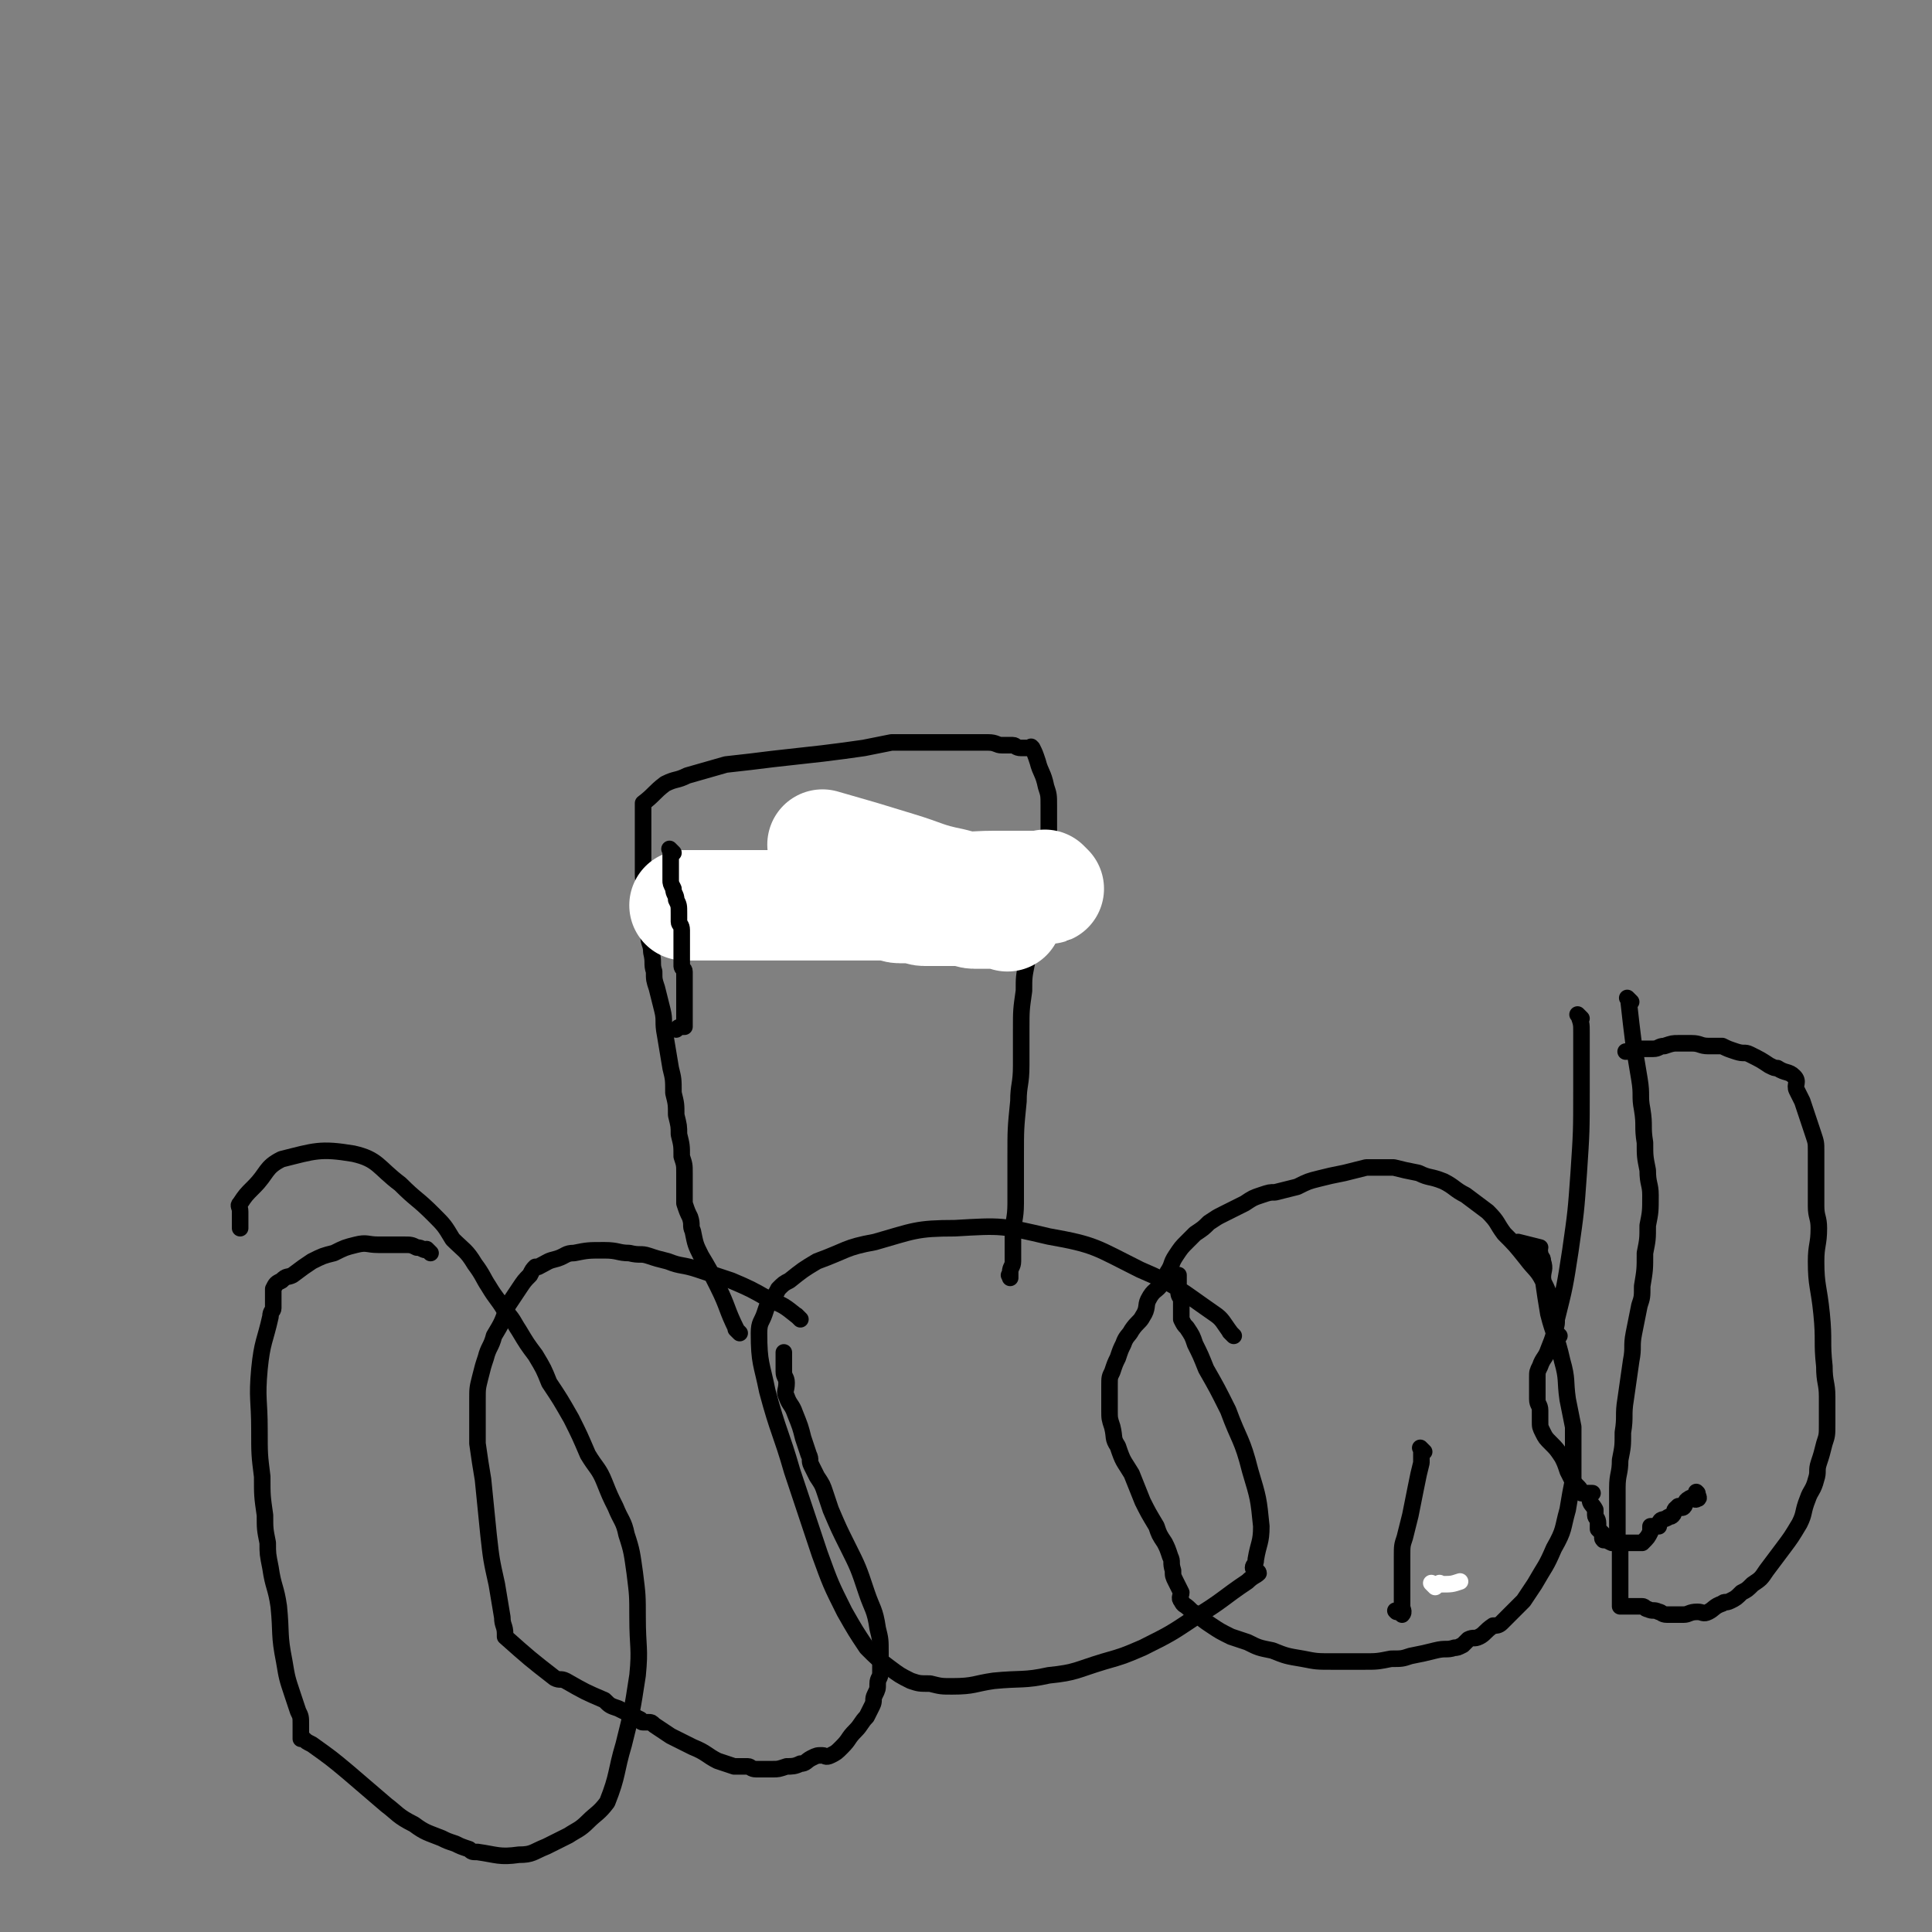 <svg viewBox='0 0 700 700' version='1.1' xmlns='http://www.w3.org/2000/svg' xmlns:xlink='http://www.w3.org/1999/xlink'><rect x="0" y="0" width="700" height="700" fill="#808080" stroke="none"/><g fill='none' stroke='#FFFFFF' stroke-width='6' stroke-linecap='round' stroke-linejoin='round'><path d='M520,575c-1,-1 -1,-1 -1,-1 -1,-1 0,0 0,0 1,0 1,0 3,0 0,0 0,0 0,0 0,0 0,0 0,0 0,0 0,0 0,0 -1,-1 0,0 0,0 0,0 0,0 0,0 4,0 4,0 7,-1 '/></g>
<g fill='none' stroke='#000000' stroke-width='6' stroke-linecap='round' stroke-linejoin='round'><path d='M447,484c-1,-1 -1,-1 -1,-1 -1,-1 0,0 0,0 0,0 0,0 0,0 0,0 0,0 0,0 -3,-4 -3,-5 -6,-7 -13,-9 -13,-10 -27,-16 -16,-8 -16,-9 -33,-12 -17,-4 -17,-4 -34,-3 -14,0 -15,1 -29,5 -11,2 -10,3 -21,7 -5,3 -5,3 -10,7 -2,1 -2,1 -4,3 -1,2 -1,2 -3,4 -1,2 -1,2 -2,5 -1,3 -2,3 -2,7 0,11 1,11 3,21 4,15 5,15 9,29 5,15 5,15 10,30 4,11 4,11 9,21 4,7 4,7 8,13 4,4 4,4 8,7 4,3 4,3 8,5 3,1 3,1 7,1 4,1 4,1 8,1 8,0 8,-1 15,-2 10,-1 11,0 20,-2 10,-1 10,-2 20,-5 7,-2 7,-2 14,-5 10,-5 10,-5 19,-11 10,-6 10,-7 19,-13 2,-2 3,-2 4,-3 0,-1 -2,-1 -2,-2 0,-1 1,-1 1,-3 1,-6 2,-6 2,-12 -1,-10 -1,-10 -4,-20 -3,-12 -4,-11 -8,-22 -4,-8 -4,-8 -8,-15 -2,-5 -2,-5 -4,-9 -1,-3 -1,-3 -3,-6 -1,-1 -1,-1 -2,-3 0,-1 0,-1 0,-3 0,-2 0,-2 0,-4 0,-1 -1,-1 -1,-3 0,-1 0,-1 0,-3 0,-1 0,-1 0,-2 0,0 0,0 0,0 0,0 0,0 0,0 0,0 0,-1 0,-1 '/><path d='M290,478c-1,-1 -1,-1 -1,-1 -1,-1 0,0 0,0 0,0 0,0 0,0 0,0 0,0 0,0 -5,-4 -5,-4 -10,-6 -7,-4 -7,-4 -14,-7 -6,-2 -6,-2 -12,-4 -6,-2 -6,-1 -11,-3 -4,-1 -4,-1 -7,-2 -3,-1 -3,0 -7,-1 -4,0 -4,-1 -9,-1 -6,0 -6,0 -11,1 -3,0 -3,1 -6,2 -4,1 -3,1 -7,3 0,0 0,0 -1,0 -1,1 -1,1 -2,3 -2,2 -2,2 -4,5 -2,3 -2,3 -4,6 -2,6 -2,6 -5,11 -1,4 -2,4 -3,8 -1,3 -1,3 -2,7 -1,4 -1,4 -1,8 0,4 0,4 0,7 0,5 0,5 0,9 1,7 1,7 2,13 1,10 1,10 2,20 1,9 1,9 3,18 1,6 1,6 2,12 0,3 1,3 1,6 0,0 0,0 0,1 0,0 0,0 0,0 0,0 0,0 0,0 9,8 9,8 18,15 2,1 2,0 4,1 7,4 7,4 14,7 2,2 2,2 5,3 2,1 2,1 4,2 2,1 2,1 4,2 0,0 0,1 1,1 1,0 1,0 2,0 1,0 1,0 2,1 3,2 3,2 6,4 4,2 4,2 8,4 5,2 5,3 9,5 3,1 3,1 6,2 2,0 3,0 5,0 1,0 1,1 3,1 1,0 1,0 3,0 1,0 1,0 3,0 2,0 2,0 5,-1 2,0 3,0 5,-1 2,0 2,-1 4,-2 2,-1 2,-1 4,-1 1,0 1,1 3,0 2,-1 2,-1 4,-3 3,-3 2,-3 5,-6 2,-2 2,-3 4,-5 1,-2 1,-2 2,-4 1,-2 0,-2 1,-4 1,-2 1,-2 1,-4 0,-2 1,-2 1,-4 0,-3 0,-3 0,-7 0,-5 0,-5 -1,-9 -1,-7 -2,-7 -4,-13 -3,-9 -3,-9 -7,-17 -3,-6 -3,-6 -6,-13 -1,-3 -1,-3 -2,-6 -1,-3 -1,-3 -3,-6 -1,-2 -1,-2 -2,-4 -1,-2 0,-2 -1,-4 -1,-3 -1,-3 -2,-6 -1,-4 -1,-4 -3,-9 -1,-3 -2,-3 -3,-6 -1,-2 0,-2 0,-5 0,-2 -1,-2 -1,-4 0,-1 0,-1 0,-3 0,-1 0,-1 0,-1 0,-2 0,-2 0,-3 0,0 0,0 0,0 '/><path d='M268,483c-1,-1 -1,-1 -1,-1 -1,-1 0,0 0,0 0,0 0,0 0,0 -4,-8 -3,-8 -7,-16 -3,-6 -3,-6 -6,-11 -2,-4 -2,-4 -3,-9 -1,-2 0,-2 -1,-5 -1,-2 -1,-2 -2,-5 0,-1 0,-1 0,-3 0,-2 0,-2 0,-4 0,-2 0,-2 0,-4 0,-3 0,-3 -1,-6 0,-4 0,-4 -1,-8 0,-3 0,-3 -1,-7 0,-4 0,-4 -1,-8 0,-5 0,-5 -1,-9 -1,-6 -1,-6 -2,-12 -1,-5 0,-5 -1,-9 -1,-4 -1,-4 -2,-8 -1,-3 -1,-3 -1,-6 -1,-3 0,-3 -1,-7 0,-3 -1,-3 -1,-6 0,-3 0,-3 0,-6 0,-3 -1,-3 -1,-6 0,-2 0,-2 0,-5 0,-2 -1,-2 -1,-5 0,-1 0,-1 0,-3 0,-2 0,-2 0,-5 0,-1 0,-1 0,-3 0,-2 0,-2 0,-4 0,-1 0,-1 0,-3 0,-1 0,-1 0,-3 0,0 0,0 0,0 0,0 0,0 0,0 0,-2 0,-2 0,-3 0,0 0,0 0,0 0,0 0,0 0,0 0,-1 0,-1 0,-2 0,0 0,0 0,0 4,-3 4,-4 8,-7 4,-2 4,-1 8,-3 7,-2 7,-2 14,-4 9,-1 9,-1 17,-2 9,-1 9,-1 18,-2 8,-1 8,-1 15,-2 5,-1 5,-1 10,-2 4,0 4,0 9,0 3,0 3,0 7,0 2,0 2,0 5,0 2,0 2,0 5,0 2,0 2,0 5,0 2,0 2,0 4,0 3,0 3,1 5,1 2,0 2,0 4,0 1,0 1,1 3,1 1,0 1,0 3,0 0,0 0,0 1,0 0,0 0,0 0,0 0,0 0,0 0,0 0,0 0,0 0,0 -1,-1 0,0 0,0 0,0 0,0 0,0 1,2 1,2 2,5 1,4 2,4 3,9 1,3 1,3 1,7 0,5 0,5 0,10 0,4 0,4 -1,7 -1,6 -1,6 -2,12 -1,9 -1,9 -3,17 -1,6 -1,6 -2,11 -1,5 -1,5 -1,10 -1,7 -1,7 -1,14 0,7 0,7 0,13 0,7 -1,7 -1,13 -1,10 -1,10 -1,20 0,9 0,9 0,17 0,6 -1,6 -1,12 0,4 0,4 0,9 0,2 -1,2 -1,4 0,1 0,1 0,2 0,0 0,0 0,0 0,0 0,-1 0,-1 -1,0 0,0 0,1 0,0 0,0 0,0 0,0 0,-1 0,-1 '/><path d='M386,338c-1,-1 -1,-1 -1,-1 -1,-1 0,0 0,0 0,0 0,0 0,0 0,0 0,0 0,0 -1,-1 0,0 0,0 -3,0 -3,0 -6,-1 -6,-1 -6,-1 -11,-2 -6,-1 -6,-2 -11,-3 -5,-1 -6,0 -11,-1 -5,-1 -4,-1 -9,-2 -9,-1 -9,0 -17,-1 -9,-1 -9,-1 -18,-1 -4,0 -4,1 -9,1 -2,0 -2,0 -5,0 -1,0 -1,0 -3,0 0,0 0,0 0,0 -2,0 -2,0 -3,0 -1,0 -1,0 -2,0 -1,0 -1,0 -3,0 -2,0 -2,0 -4,0 -2,0 -2,0 -4,0 -2,0 -2,1 -4,1 -1,0 -1,0 -3,0 -2,0 -2,0 -4,0 -2,0 -2,0 -4,0 -2,0 -2,0 -4,0 -2,0 -2,0 -4,0 -1,0 -1,0 -2,0 -2,0 -2,0 -4,0 -1,0 -1,0 -2,0 0,0 0,0 0,0 0,0 0,0 0,0 -1,-1 0,0 0,0 0,0 0,0 0,0 0,0 0,0 -1,0 0,0 0,0 0,0 0,0 0,0 0,0 -1,-1 -1,0 -2,0 '/><path d='M516,526c-1,-1 -1,-1 -1,-1 -1,-1 0,0 0,0 0,0 0,0 0,0 0,0 0,0 0,0 -1,-1 0,0 0,0 0,0 0,0 0,0 0,2 0,2 0,5 -1,4 -1,4 -2,9 -1,5 -1,5 -2,10 -1,4 -1,4 -2,8 -1,3 -1,3 -1,7 0,1 0,1 0,3 0,1 0,1 0,2 0,1 0,1 0,2 0,1 0,1 0,2 0,0 0,0 0,0 0,0 0,0 0,0 0,2 0,2 0,3 0,0 0,0 0,0 0,0 0,0 0,0 0,2 0,2 0,3 0,0 0,0 0,0 0,1 0,1 0,2 0,0 0,0 0,0 0,1 0,1 0,1 0,0 0,0 0,0 0,1 1,2 0,3 0,0 -1,-1 -2,-1 0,0 0,0 0,0 0,0 0,0 0,0 -1,-1 0,0 0,0 0,0 0,0 0,0 '/><path d='M565,484c-1,-1 -1,-1 -1,-1 -1,-1 0,0 0,0 0,0 0,0 0,0 0,0 0,0 0,0 -1,-2 0,-2 0,-4 0,-2 0,-2 -1,-4 0,-1 0,-1 -1,-3 -1,-4 -1,-4 -3,-8 -2,-4 -3,-4 -6,-8 -4,-5 -4,-5 -8,-9 -3,-4 -2,-4 -6,-8 -4,-3 -4,-3 -8,-6 -4,-2 -4,-3 -8,-5 -5,-2 -5,-1 -9,-3 -5,-1 -5,-1 -9,-2 -3,0 -3,0 -5,0 -2,0 -2,0 -5,0 -4,1 -4,1 -8,2 -5,1 -5,1 -9,2 -4,1 -4,1 -8,3 -4,1 -4,1 -8,2 -2,0 -2,0 -5,1 -3,1 -3,1 -6,3 -4,2 -4,2 -8,4 -2,1 -2,1 -5,3 -2,2 -2,2 -5,4 -1,1 -1,1 -3,3 -2,2 -2,2 -4,5 -2,3 -1,3 -3,6 -1,2 0,2 -2,4 -2,3 -3,2 -5,6 -1,2 0,3 -2,6 -1,2 -2,2 -4,5 -1,2 -2,2 -3,5 -1,2 -1,2 -2,5 -1,2 -1,2 -2,5 -1,2 -1,2 -1,5 0,2 0,2 0,4 0,2 0,2 0,5 0,3 0,3 1,6 1,4 0,4 2,7 2,6 2,5 5,10 2,5 2,5 4,10 2,4 2,4 5,9 1,3 1,3 3,6 1,2 1,2 2,5 1,2 0,2 1,5 0,2 0,2 1,4 1,2 1,2 2,4 0,1 -1,2 0,3 1,2 1,1 3,3 1,1 1,1 3,2 2,2 2,2 5,4 3,2 3,2 7,4 3,1 3,1 6,2 4,2 4,2 9,3 5,2 5,2 11,3 5,1 5,1 11,1 6,0 6,0 11,0 5,0 5,0 10,-1 4,0 4,0 7,-1 5,-1 5,-1 9,-2 4,-1 4,0 7,-1 1,0 1,0 3,-1 1,-1 1,-1 2,-2 2,-1 2,0 4,-1 2,-1 2,-2 5,-4 1,0 2,0 3,-1 2,-2 2,-2 4,-4 2,-2 2,-2 4,-4 2,-3 2,-3 4,-6 4,-7 4,-6 7,-13 4,-7 3,-7 5,-14 1,-6 1,-6 2,-11 0,-4 0,-4 0,-8 0,-1 0,-1 0,-3 0,0 0,0 0,-1 0,-1 0,-1 0,-2 0,-3 0,-3 0,-5 -1,-5 -1,-5 -2,-10 -1,-7 0,-7 -2,-14 -2,-9 -3,-9 -5,-17 -1,-6 -1,-6 -2,-13 0,-3 1,-3 0,-6 0,-2 -1,-1 -1,-3 -1,-1 0,-1 0,-2 0,0 0,0 0,0 0,0 0,0 0,0 -4,-1 -4,-1 -8,-2 '/><path d='M156,454c-1,-1 -1,-1 -1,-1 -1,-1 0,0 0,0 0,0 0,0 0,0 -2,0 -2,-1 -4,-1 -2,-1 -2,-1 -5,-1 -2,0 -2,0 -5,0 -2,0 -2,0 -4,0 -4,0 -4,-1 -8,0 -4,1 -4,1 -8,3 -4,1 -4,1 -8,3 -3,2 -3,2 -7,5 -2,1 -2,0 -4,2 -2,1 -2,1 -3,3 0,1 0,1 0,3 0,2 0,2 0,4 0,1 -1,1 -1,3 -2,9 -3,9 -4,19 -1,11 0,11 0,22 0,9 0,9 1,17 0,7 0,7 1,14 0,5 0,5 1,10 0,4 0,4 1,9 1,7 2,7 3,14 1,10 0,10 2,20 1,6 1,6 3,12 1,3 1,3 2,6 1,2 1,2 1,5 0,1 0,1 0,2 0,1 0,2 0,3 0,0 1,0 1,0 1,1 1,1 3,2 7,5 7,5 13,10 7,6 7,6 14,12 4,3 4,4 10,7 4,3 5,3 10,5 2,1 2,1 5,2 2,1 2,1 5,2 1,1 1,1 3,1 7,1 8,2 15,1 5,0 5,-1 10,-3 4,-2 4,-2 8,-4 3,-2 4,-2 7,-5 3,-3 4,-3 7,-7 4,-10 3,-11 6,-21 3,-12 3,-12 5,-25 1,-10 0,-10 0,-21 0,-8 0,-8 -1,-16 -1,-7 -1,-8 -3,-14 -1,-5 -2,-5 -4,-10 -2,-4 -2,-4 -4,-9 -2,-5 -3,-5 -6,-10 -3,-7 -3,-7 -6,-13 -4,-7 -4,-7 -8,-13 -2,-5 -2,-5 -5,-10 -3,-4 -3,-4 -6,-9 -2,-3 -2,-4 -5,-7 -3,-5 -3,-4 -6,-9 -2,-3 -2,-4 -5,-8 -3,-5 -4,-5 -8,-9 -3,-5 -3,-5 -7,-9 -6,-6 -6,-5 -12,-11 -8,-6 -8,-9 -17,-11 -12,-2 -14,-1 -26,2 -6,3 -5,5 -10,10 -3,3 -3,3 -5,6 -1,1 0,1 0,3 0,1 0,1 0,3 0,1 0,1 0,3 0,0 0,0 0,0 '/><path d='M591,363c-1,-1 -1,-1 -1,-1 -1,-1 0,0 0,0 0,0 0,0 0,0 0,0 0,0 0,0 -1,-1 0,0 0,0 0,0 0,0 0,0 1,9 1,9 2,17 1,6 1,6 2,12 1,6 0,6 1,11 1,6 0,6 1,12 0,5 0,5 1,10 0,5 1,5 1,9 0,6 0,6 -1,11 0,5 0,5 -1,10 0,6 0,6 -1,12 0,4 0,4 -1,7 -1,5 -1,5 -2,10 -1,5 0,5 -1,10 -1,7 -1,7 -2,14 -1,6 0,6 -1,12 0,5 0,5 -1,10 0,5 -1,5 -1,10 0,5 0,5 0,11 0,3 0,3 0,6 0,3 1,3 1,6 0,2 0,2 0,4 0,1 0,1 0,3 0,1 0,1 0,3 0,1 0,1 0,2 0,1 0,1 0,3 0,1 0,1 0,2 0,1 0,1 0,2 0,0 0,1 0,1 1,0 1,0 3,0 1,0 1,0 2,0 1,0 1,0 3,0 1,0 1,1 2,1 2,1 2,0 4,1 1,0 1,1 3,1 1,0 1,0 3,0 1,0 1,0 3,0 2,0 2,-1 5,-1 2,0 2,1 4,0 2,-1 2,-2 5,-3 1,-1 1,0 3,-1 2,-1 2,-1 4,-3 2,-1 2,-1 4,-3 3,-2 3,-2 5,-5 3,-4 3,-4 6,-8 3,-4 3,-4 6,-9 2,-4 1,-4 3,-9 1,-3 2,-3 3,-7 1,-3 0,-3 1,-6 1,-3 1,-3 2,-7 1,-3 1,-3 1,-7 0,-5 0,-5 0,-10 0,-5 -1,-5 -1,-11 -1,-9 0,-9 -1,-19 -1,-10 -2,-10 -2,-19 0,-6 1,-6 1,-12 0,-4 -1,-4 -1,-8 0,-4 0,-4 0,-9 0,-2 0,-2 0,-5 0,-3 0,-3 0,-6 0,-3 0,-3 -1,-6 -1,-3 -1,-3 -2,-6 -1,-3 -1,-3 -2,-6 -1,-2 -1,-2 -2,-4 -1,-2 1,-3 -1,-5 -2,-2 -3,-1 -6,-3 -1,0 -1,0 -3,-1 -3,-2 -3,-2 -7,-4 -2,-1 -2,0 -5,-1 -3,-1 -3,-1 -5,-2 -3,0 -3,0 -5,0 -3,0 -3,-1 -6,-1 -2,0 -2,0 -5,0 -2,0 -2,0 -5,1 -2,0 -2,1 -4,1 -2,0 -2,0 -4,0 -3,0 -3,1 -6,1 '/><path d='M573,369c-1,-1 -1,-1 -1,-1 -1,-1 0,0 0,0 1,3 1,3 1,6 0,4 0,4 0,8 0,6 0,6 0,13 0,15 0,15 -1,30 -1,14 -1,14 -3,28 -2,13 -2,13 -5,25 -1,6 -1,6 -3,11 -1,3 -2,3 -3,6 -1,2 -1,2 -1,4 0,1 0,1 0,3 0,1 0,1 0,2 0,0 0,0 0,1 0,1 0,1 0,2 0,0 0,0 0,0 0,0 0,0 0,0 0,2 1,2 1,4 0,0 0,0 0,1 0,1 0,1 0,3 0,2 0,2 1,4 1,2 1,2 3,4 2,2 2,2 4,5 1,2 1,2 2,5 1,2 1,2 2,4 1,1 1,1 2,2 1,1 0,1 1,2 0,0 0,0 0,0 0,0 0,0 0,0 2,0 2,0 4,0 0,0 0,0 0,0 -1,1 -1,1 -1,2 0,2 1,2 2,4 0,1 0,1 0,2 0,1 1,1 1,3 0,1 0,1 0,2 1,1 1,1 2,2 0,1 -1,1 0,2 1,0 1,0 3,1 1,0 1,0 2,0 1,0 1,0 2,0 1,0 1,0 2,0 1,0 1,0 2,0 0,0 0,0 0,0 1,0 1,0 3,0 0,0 0,0 0,0 0,0 0,0 0,0 2,-2 2,-2 3,-4 0,-1 0,-1 0,-2 0,0 0,0 1,0 1,0 1,0 2,0 0,0 0,-1 0,-1 1,-2 1,-1 3,-2 1,-1 1,0 2,-1 1,-1 0,-2 2,-3 0,-1 1,1 2,0 1,-1 0,-2 2,-3 1,-1 2,1 3,0 1,0 0,-1 0,-2 0,0 0,0 0,0 0,0 0,0 0,0 -1,-1 0,0 0,0 '/></g>
<g fill='none' stroke='#FFFFFF' stroke-width='40' stroke-linecap='round' stroke-linejoin='round'><path d='M365,332c-1,-1 -1,-1 -1,-1 -1,-1 0,0 0,0 0,0 0,0 0,0 0,0 0,0 0,0 -1,-1 0,0 0,0 0,0 0,0 0,0 0,0 0,0 0,0 -1,-1 -1,0 -1,0 -2,0 -2,0 -3,0 -2,0 -2,0 -4,0 -1,0 -1,0 -3,0 -2,0 -2,-1 -4,-1 -2,0 -2,0 -5,0 -2,0 -2,0 -4,0 -2,0 -2,0 -5,0 -2,0 -2,-1 -4,-1 -2,0 -2,0 -5,0 -2,0 -2,-1 -4,-1 -2,0 -2,0 -4,0 -1,0 -1,0 -3,0 -2,0 -2,0 -4,0 -2,0 -2,0 -4,0 -1,0 -1,0 -3,0 -1,0 -1,0 -3,0 -1,0 -1,0 -3,0 -2,0 -2,0 -4,0 -1,0 -1,0 -3,0 -1,0 -1,0 -3,0 -1,0 -1,0 -3,0 -1,0 -1,0 -3,0 -1,0 -1,0 -2,0 -1,0 -1,0 -3,0 -1,0 -1,0 -3,0 -1,0 -1,0 -2,0 0,0 0,0 -1,0 0,0 0,0 0,0 -2,0 -2,0 -3,0 0,0 0,0 0,0 -1,0 -1,0 -2,0 -1,0 -1,0 -2,0 -1,0 -1,0 -3,0 0,0 0,0 -1,0 0,0 0,0 0,0 -2,0 -2,0 -4,0 0,0 0,0 -1,0 -1,0 -1,0 -2,0 0,0 0,0 -1,0 -1,0 -1,0 -2,0 0,0 0,0 -1,0 0,0 0,0 -1,0 0,0 0,0 0,0 0,0 0,0 0,0 '/><path d='M380,322c-1,-1 -1,-1 -1,-1 -1,-1 0,0 0,0 0,0 0,0 0,0 0,0 0,0 0,0 -1,-1 0,0 0,0 0,0 0,0 0,0 0,0 0,0 0,0 -1,-1 0,0 0,0 -9,0 -9,0 -19,0 -8,0 -8,1 -15,-1 -10,-2 -10,-3 -20,-6 -13,-4 -13,-4 -27,-8 '/></g>
<g fill='none' stroke='#000000' stroke-width='6' stroke-linecap='round' stroke-linejoin='round'><path d='M244,309c-1,-1 -1,-1 -1,-1 -1,-1 0,0 0,0 0,1 0,1 0,3 0,1 0,1 0,2 0,1 0,1 0,3 0,1 0,1 0,3 0,1 0,1 1,3 0,2 1,2 1,4 1,2 1,2 1,5 0,1 0,1 0,3 0,1 1,1 1,3 0,2 0,2 0,4 0,1 0,1 0,3 0,1 0,1 0,2 0,1 0,1 0,2 0,1 0,1 0,2 0,1 1,1 1,2 0,0 0,0 0,1 0,1 0,1 0,3 0,1 0,1 0,2 0,1 0,1 0,2 0,0 0,0 0,1 0,1 0,1 0,2 0,0 0,0 0,1 0,0 0,0 0,0 0,0 0,0 0,0 0,1 0,1 0,2 0,1 0,1 0,1 0,2 0,2 0,4 0,0 0,0 0,1 0,0 0,0 0,0 0,0 0,-1 0,0 -2,0 -2,0 -3,1 '/></g>
</svg>